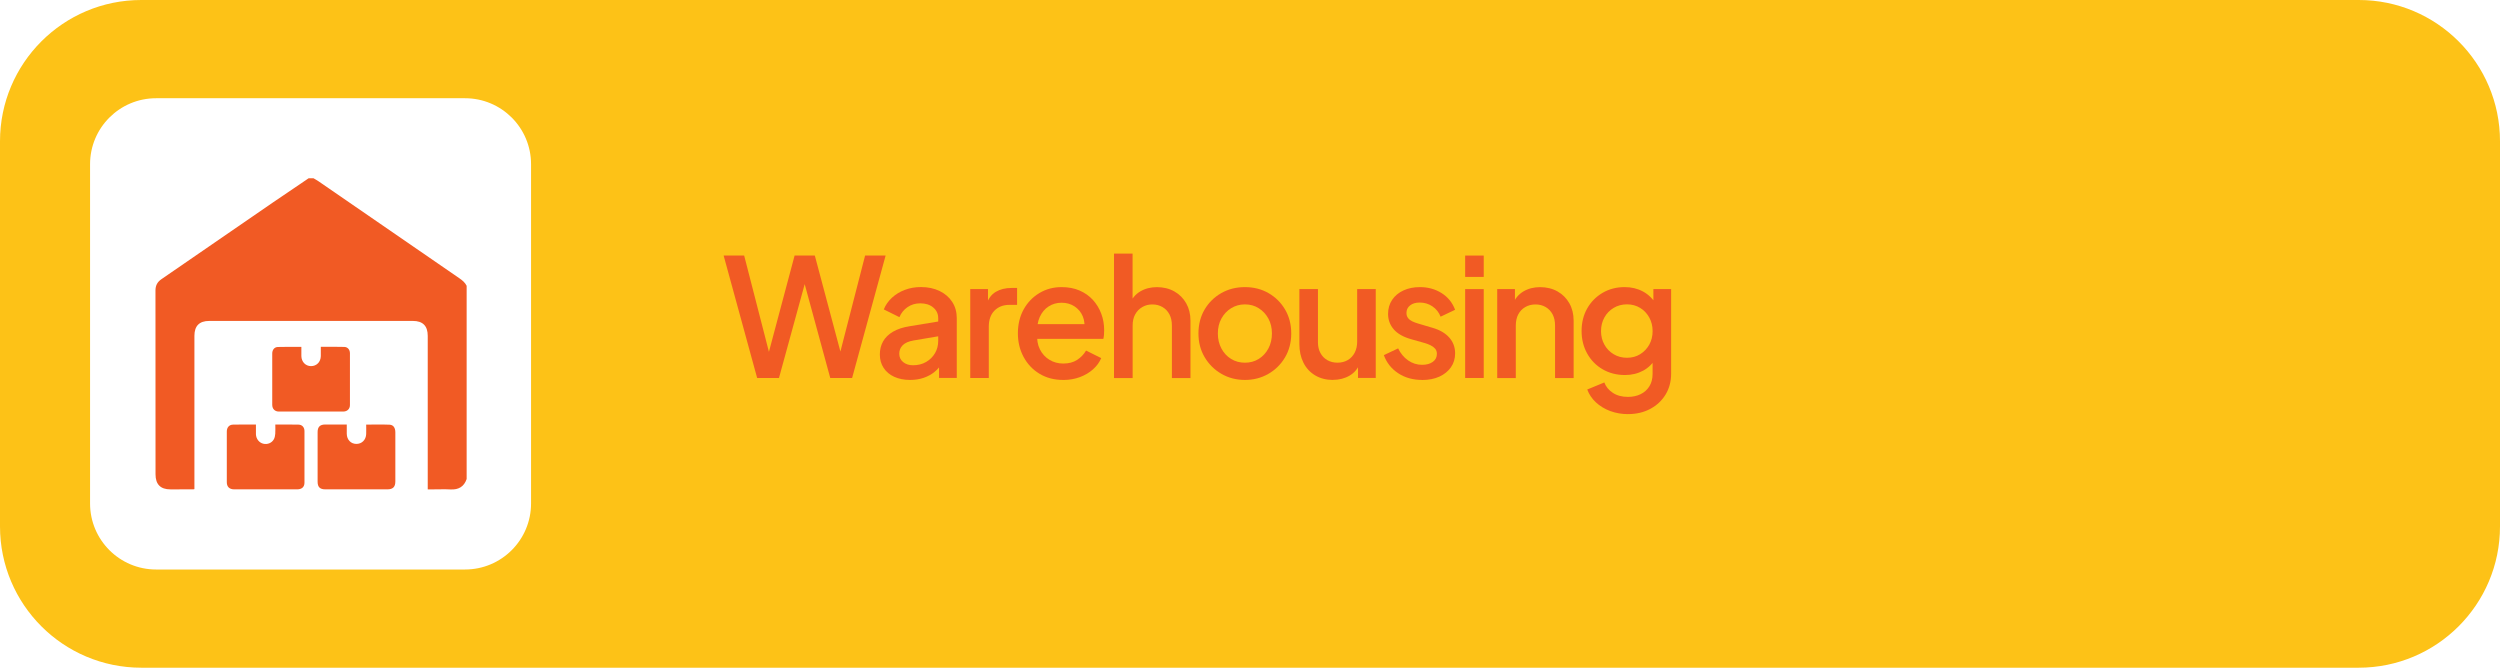<svg xmlns="http://www.w3.org/2000/svg" id="Layer_2" data-name="Layer 2" viewBox="0 0 805 215"><defs><style> .cls-1 { fill: #fdc217; } .cls-1, .cls-2 { stroke-width: 0px; } .cls-2 { fill: #f15a24; } </style></defs><g id="Layer_1-2" data-name="Layer 1"><g><path class="cls-1" d="M759.5,0H45.5C20.37,0,0,20.37,0,45.5v124c0,25.13,20.37,45.5,45.5,45.5h714c25.13,0,45.5-20.37,45.5-45.5V45.5c0-25.13-20.37-45.5-45.5-45.5ZM171,162.12c0,11.74-9.52,21.26-21.26,21.26H50.26c-11.74,0-21.26-9.52-21.26-21.26V52.88c0-11.74,9.52-21.25,21.26-21.25h99.48c11.74,0,21.26,9.51,21.26,21.25v109.24Z"></path><g><path class="cls-2" d="M243.8,121.71l-10.79-39.42h6.61l8.78,34.13h-1.64l9.1-34.13h6.51l9.1,34.13h-1.69l8.78-34.13h6.61l-10.79,39.42h-7.04l-9.15-33.6h1.85l-9.21,33.6h-7.04Z"></path><path class="cls-2" d="M293.05,122.34c-1.94,0-3.64-.34-5.11-1.01-1.46-.67-2.6-1.62-3.41-2.86-.81-1.23-1.22-2.68-1.22-4.34,0-1.55.34-2.94,1.03-4.18.69-1.23,1.75-2.28,3.17-3.12,1.43-.85,3.25-1.45,5.48-1.8l9.95-1.64v4.76l-8.78,1.48c-1.59.28-2.75.79-3.49,1.53-.74.74-1.11,1.66-1.11,2.75s.41,1.98,1.24,2.67c.83.69,1.9,1.03,3.2,1.03,1.59,0,2.99-.35,4.21-1.06,1.22-.71,2.17-1.65,2.86-2.83.69-1.18,1.03-2.5,1.03-3.94v-7.35c0-1.38-.53-2.51-1.59-3.41s-2.45-1.35-4.18-1.35c-1.55,0-2.92.41-4.1,1.22-1.18.81-2.06,1.89-2.62,3.23l-5.03-2.49c.56-1.41,1.44-2.66,2.62-3.76,1.18-1.09,2.57-1.94,4.18-2.54,1.6-.6,3.32-.9,5.16-.9,2.26,0,4.26.42,6.01,1.27,1.75.85,3.1,2.02,4.07,3.52.97,1.5,1.46,3.24,1.46,5.21v19.26h-5.71v-5.13l1.16.11c-.67,1.16-1.52,2.17-2.54,3.02-1.02.85-2.2,1.5-3.54,1.96-1.34.46-2.8.69-4.39.69Z"></path><path class="cls-2" d="M312.42,121.71v-28.62h5.71v5.82l-.53-.85c.63-1.91,1.66-3.27,3.07-4.1,1.41-.83,3.1-1.24,5.08-1.24h1.75v5.45h-2.49c-1.98,0-3.57.62-4.79,1.85s-1.83,2.96-1.83,5.18v16.51h-5.98Z"></path><path class="cls-2" d="M342.31,122.34c-2.86,0-5.38-.66-7.57-1.98-2.19-1.32-3.9-3.12-5.13-5.4-1.23-2.28-1.85-4.82-1.85-7.65s.62-5.45,1.85-7.67c1.23-2.22,2.92-3.98,5.05-5.26,2.13-1.29,4.52-1.93,7.17-1.93,2.19,0,4.13.37,5.82,1.11,1.69.74,3.12,1.75,4.29,3.04,1.16,1.29,2.05,2.76,2.67,4.42.62,1.66.93,3.42.93,5.29,0,.46-.02.93-.05,1.43-.04.49-.11.95-.21,1.38h-22.8v-4.76h19.36l-2.8,2.17c.32-1.73.19-3.27-.37-4.63-.56-1.36-1.45-2.43-2.65-3.23-1.2-.79-2.59-1.19-4.18-1.19s-2.95.4-4.18,1.19c-1.24.79-2.19,1.93-2.86,3.41-.67,1.48-.94,3.25-.79,5.29-.18,1.94.1,3.63.82,5.08.72,1.45,1.75,2.58,3.07,3.39s2.81,1.22,4.47,1.22c1.76,0,3.25-.39,4.44-1.16,1.2-.78,2.17-1.78,2.91-3.02l4.87,2.43c-.56,1.34-1.44,2.54-2.62,3.6-1.18,1.06-2.59,1.9-4.23,2.51-1.64.62-3.45.93-5.42.93Z"></path><path class="cls-2" d="M358.71,121.71v-40.05h5.98v17.04l-.95-.74c.71-1.8,1.83-3.17,3.39-4.1,1.55-.93,3.35-1.4,5.4-1.4s3.99.46,5.61,1.38c1.62.92,2.89,2.19,3.81,3.81.92,1.62,1.38,3.47,1.38,5.56v18.52h-5.98v-16.88c0-1.41-.26-2.62-.79-3.62-.53-1.01-1.27-1.79-2.22-2.35s-2.05-.85-3.28-.85-2.28.28-3.25.85c-.97.56-1.73,1.35-2.28,2.35-.55,1-.82,2.21-.82,3.62v16.88h-5.98Z"></path><path class="cls-2" d="M400.88,122.34c-2.79,0-5.31-.65-7.57-1.96-2.26-1.3-4.06-3.09-5.4-5.34-1.34-2.26-2.01-4.81-2.01-7.67s.66-5.46,1.98-7.7c1.32-2.24,3.11-4,5.37-5.29,2.26-1.29,4.8-1.93,7.62-1.93s5.35.64,7.59,1.93c2.24,1.29,4.02,3.05,5.34,5.29,1.32,2.24,1.98,4.81,1.98,7.7s-.67,5.47-2.01,7.72c-1.34,2.26-3.14,4.03-5.4,5.32-2.26,1.29-4.76,1.93-7.51,1.93ZM400.88,116.79c1.66,0,3.14-.41,4.44-1.22,1.3-.81,2.34-1.93,3.1-3.36.76-1.43,1.14-3.04,1.14-4.84s-.38-3.39-1.14-4.79c-.76-1.39-1.79-2.5-3.1-3.33-1.31-.83-2.79-1.24-4.44-1.24s-3.15.42-4.47,1.24c-1.32.83-2.36,1.94-3.12,3.33-.76,1.39-1.14,2.99-1.14,4.79s.38,3.41,1.14,4.84c.76,1.43,1.8,2.55,3.12,3.36,1.32.81,2.81,1.22,4.47,1.22Z"></path><path class="cls-2" d="M429.19,122.34c-2.15,0-4.05-.49-5.69-1.46s-2.9-2.33-3.78-4.07c-.88-1.75-1.32-3.76-1.32-6.06v-17.67h5.98v17.14c0,1.31.26,2.45.79,3.44.53.99,1.27,1.75,2.22,2.3.95.55,2.05.82,3.28.82s2.38-.28,3.33-.85c.95-.56,1.69-1.36,2.22-2.38.53-1.02.79-2.22.79-3.6v-16.88h5.98v28.62h-5.71v-5.61l.69.74c-.67,1.8-1.79,3.17-3.36,4.1-1.57.93-3.38,1.4-5.42,1.4Z"></path><path class="cls-2" d="M457.92,122.34c-2.96,0-5.54-.72-7.72-2.17-2.19-1.45-3.72-3.39-4.6-5.82l4.6-2.17c.78,1.62,1.84,2.91,3.2,3.86,1.36.95,2.87,1.43,4.52,1.43,1.41,0,2.56-.32,3.44-.95.88-.63,1.32-1.5,1.32-2.59,0-.67-.19-1.22-.58-1.67-.39-.44-.87-.8-1.46-1.08-.58-.28-1.17-.51-1.77-.69l-4.5-1.27c-2.5-.71-4.36-1.76-5.58-3.17-1.22-1.41-1.83-3.07-1.83-4.97,0-1.73.44-3.25,1.32-4.55.88-1.3,2.1-2.31,3.65-3.02,1.55-.71,3.31-1.06,5.29-1.06,2.61,0,4.94.64,6.98,1.93,2.04,1.29,3.49,3.08,4.34,5.37l-4.66,2.22c-.56-1.41-1.45-2.52-2.65-3.33-1.2-.81-2.56-1.22-4.07-1.22-1.31,0-2.35.31-3.12.93-.78.62-1.16,1.42-1.16,2.41,0,.67.18,1.23.53,1.67.35.44.81.79,1.38,1.06.56.26,1.15.49,1.75.66l4.66,1.38c2.36.67,4.18,1.72,5.45,3.15s1.9,3.13,1.9,5.11c0,1.69-.45,3.18-1.35,4.47-.9,1.29-2.14,2.29-3.73,3.02-1.59.72-3.44,1.08-5.56,1.08Z"></path><path class="cls-2" d="M471.78,89.17v-6.88h5.98v6.88h-5.98ZM471.78,121.71v-28.62h5.98v28.62h-5.98Z"></path><path class="cls-2" d="M482.1,121.71v-28.62h5.71v5.61l-.69-.74c.71-1.8,1.83-3.17,3.39-4.1,1.55-.93,3.35-1.4,5.4-1.4s3.99.46,5.61,1.38c1.62.92,2.89,2.19,3.81,3.81.92,1.62,1.38,3.49,1.38,5.61v18.47h-5.98v-16.88c0-1.41-.26-2.62-.79-3.62-.53-1.01-1.27-1.79-2.22-2.35s-2.05-.85-3.28-.85-2.34.28-3.31.85c-.97.56-1.72,1.35-2.25,2.35-.53,1-.79,2.21-.79,3.62v16.88h-5.98Z"></path><path class="cls-2" d="M524.26,133.35c-2.08,0-4.01-.34-5.79-1-1.78-.67-3.31-1.6-4.58-2.78-1.27-1.18-2.21-2.57-2.8-4.15l5.5-2.27c.49,1.34,1.4,2.45,2.72,3.33,1.32.88,2.95,1.32,4.89,1.32,1.52,0,2.87-.29,4.07-.87,1.2-.58,2.14-1.43,2.83-2.54s1.03-2.44,1.03-4v-6.46l1.11,1.27c-.99,1.8-2.35,3.17-4.1,4.13-1.75.95-3.71,1.43-5.9,1.43-2.68,0-5.08-.62-7.2-1.85-2.12-1.23-3.77-2.93-4.97-5.08-1.2-2.15-1.8-4.57-1.8-7.25s.6-5.13,1.8-7.25c1.2-2.12,2.85-3.79,4.95-5.03,2.1-1.23,4.47-1.85,7.12-1.85,2.19,0,4.14.47,5.87,1.4,1.73.93,3.14,2.28,4.23,4.05l-.85,1.48v-6.3h5.71v27.3c0,2.47-.59,4.68-1.77,6.64-1.18,1.96-2.82,3.5-4.92,4.63-2.1,1.13-4.49,1.69-7.17,1.69ZM523.89,115.2c1.59,0,3-.38,4.23-1.14,1.23-.76,2.21-1.78,2.94-3.07.72-1.29,1.08-2.74,1.08-4.37s-.36-3.09-1.08-4.39c-.72-1.3-1.7-2.34-2.94-3.09-1.24-.76-2.65-1.14-4.23-1.14s-3.02.38-4.29,1.14c-1.27.76-2.27,1.79-2.99,3.09-.72,1.31-1.08,2.77-1.08,4.39s.36,3.03,1.08,4.34c.72,1.31,1.72,2.34,2.99,3.1,1.27.76,2.7,1.14,4.29,1.14Z"></path></g><g><path class="cls-2" d="M150.26,92.03v62.22c-.85,2.47-2.6,3.48-5.18,3.35-1.85-.1-3.72-.02-5.58-.02h-1.77v-1.3c0-16.04,0-32.09,0-48.13,0-3.21-1.59-4.81-4.79-4.81-21.85,0-43.7,0-65.55,0-3.21,0-4.79,1.6-4.79,4.81,0,16.08,0,32.15,0,48.23v1.1c-.18.06-.24.09-.3.09-2.48,0-4.96.01-7.43.01-3.18,0-4.79-1.62-4.79-4.83,0-19.73.01-39.46-.02-59.19,0-1.63.59-2.75,1.93-3.67,11.91-8.16,23.78-16.37,35.68-24.55,3.89-2.67,7.81-5.3,11.71-7.94.52,0,1.04,0,1.57,0,.55.33,1.12.64,1.65,1,15.09,10.39,30.17,20.79,45.27,31.17.98.67,1.86,1.38,2.39,2.46Z"></path><path class="cls-2" d="M97.04,111.69c0,1.03-.01,1.99,0,2.96.03,1.85,1.33,3.22,3.08,3.24,1.81.02,3.15-1.33,3.18-3.24.02-.97,0-1.94,0-2.97,2.6,0,5.1-.06,7.6.03,1.07.04,1.77.91,1.78,2,.02,5.58.03,11.15,0,16.73,0,1.24-.88,2.07-2.14,2.08-6.91.02-13.83.02-20.74,0-1.3,0-2.14-.86-2.14-2.17-.02-5.51-.02-11.02,0-16.53,0-1.16.68-2.05,1.78-2.09,2.5-.09,5-.03,7.6-.03Z"></path><path class="cls-2" d="M111.66,136.69c0,1.09-.01,2.05,0,3.02.04,1.89,1.31,3.21,3.07,3.23,1.76.02,3.1-1.28,3.18-3.15.04-1,0-2,0-3.07,2.59,0,5.06-.07,7.52.03,1.23.05,1.86.99,1.87,2.43.01,2.84,0,5.67,0,8.51,0,2.44,0,4.89,0,7.33,0,1.78-.79,2.55-2.58,2.55-6.65,0-13.3,0-19.94,0-1.76,0-2.51-.73-2.51-2.48,0-5.31,0-10.62,0-15.94,0-1.69.76-2.45,2.45-2.46,2.27-.02,4.54,0,6.94,0Z"></path><path class="cls-2" d="M88.67,136.71c2.59,0,5.03-.05,7.46.02,1.18.03,1.91.88,1.91,2.07.02,5.54.03,11.08,0,16.62,0,1.39-.86,2.15-2.35,2.15-5.51,0-11.02,0-16.52,0-1.27,0-2.54.01-3.81,0-1.48-.02-2.33-.81-2.33-2.29-.02-5.44-.02-10.88,0-16.33,0-1.31.76-2.19,1.99-2.22,2.4-.07,4.81-.02,7.39-.02,0,1.08-.03,2.11,0,3.13.06,1.49,1.02,2.69,2.34,3.03,1.34.34,2.78-.21,3.44-1.44.28-.52.4-1.16.44-1.76.07-.93.02-1.88.02-2.95Z"></path></g></g></g></svg>